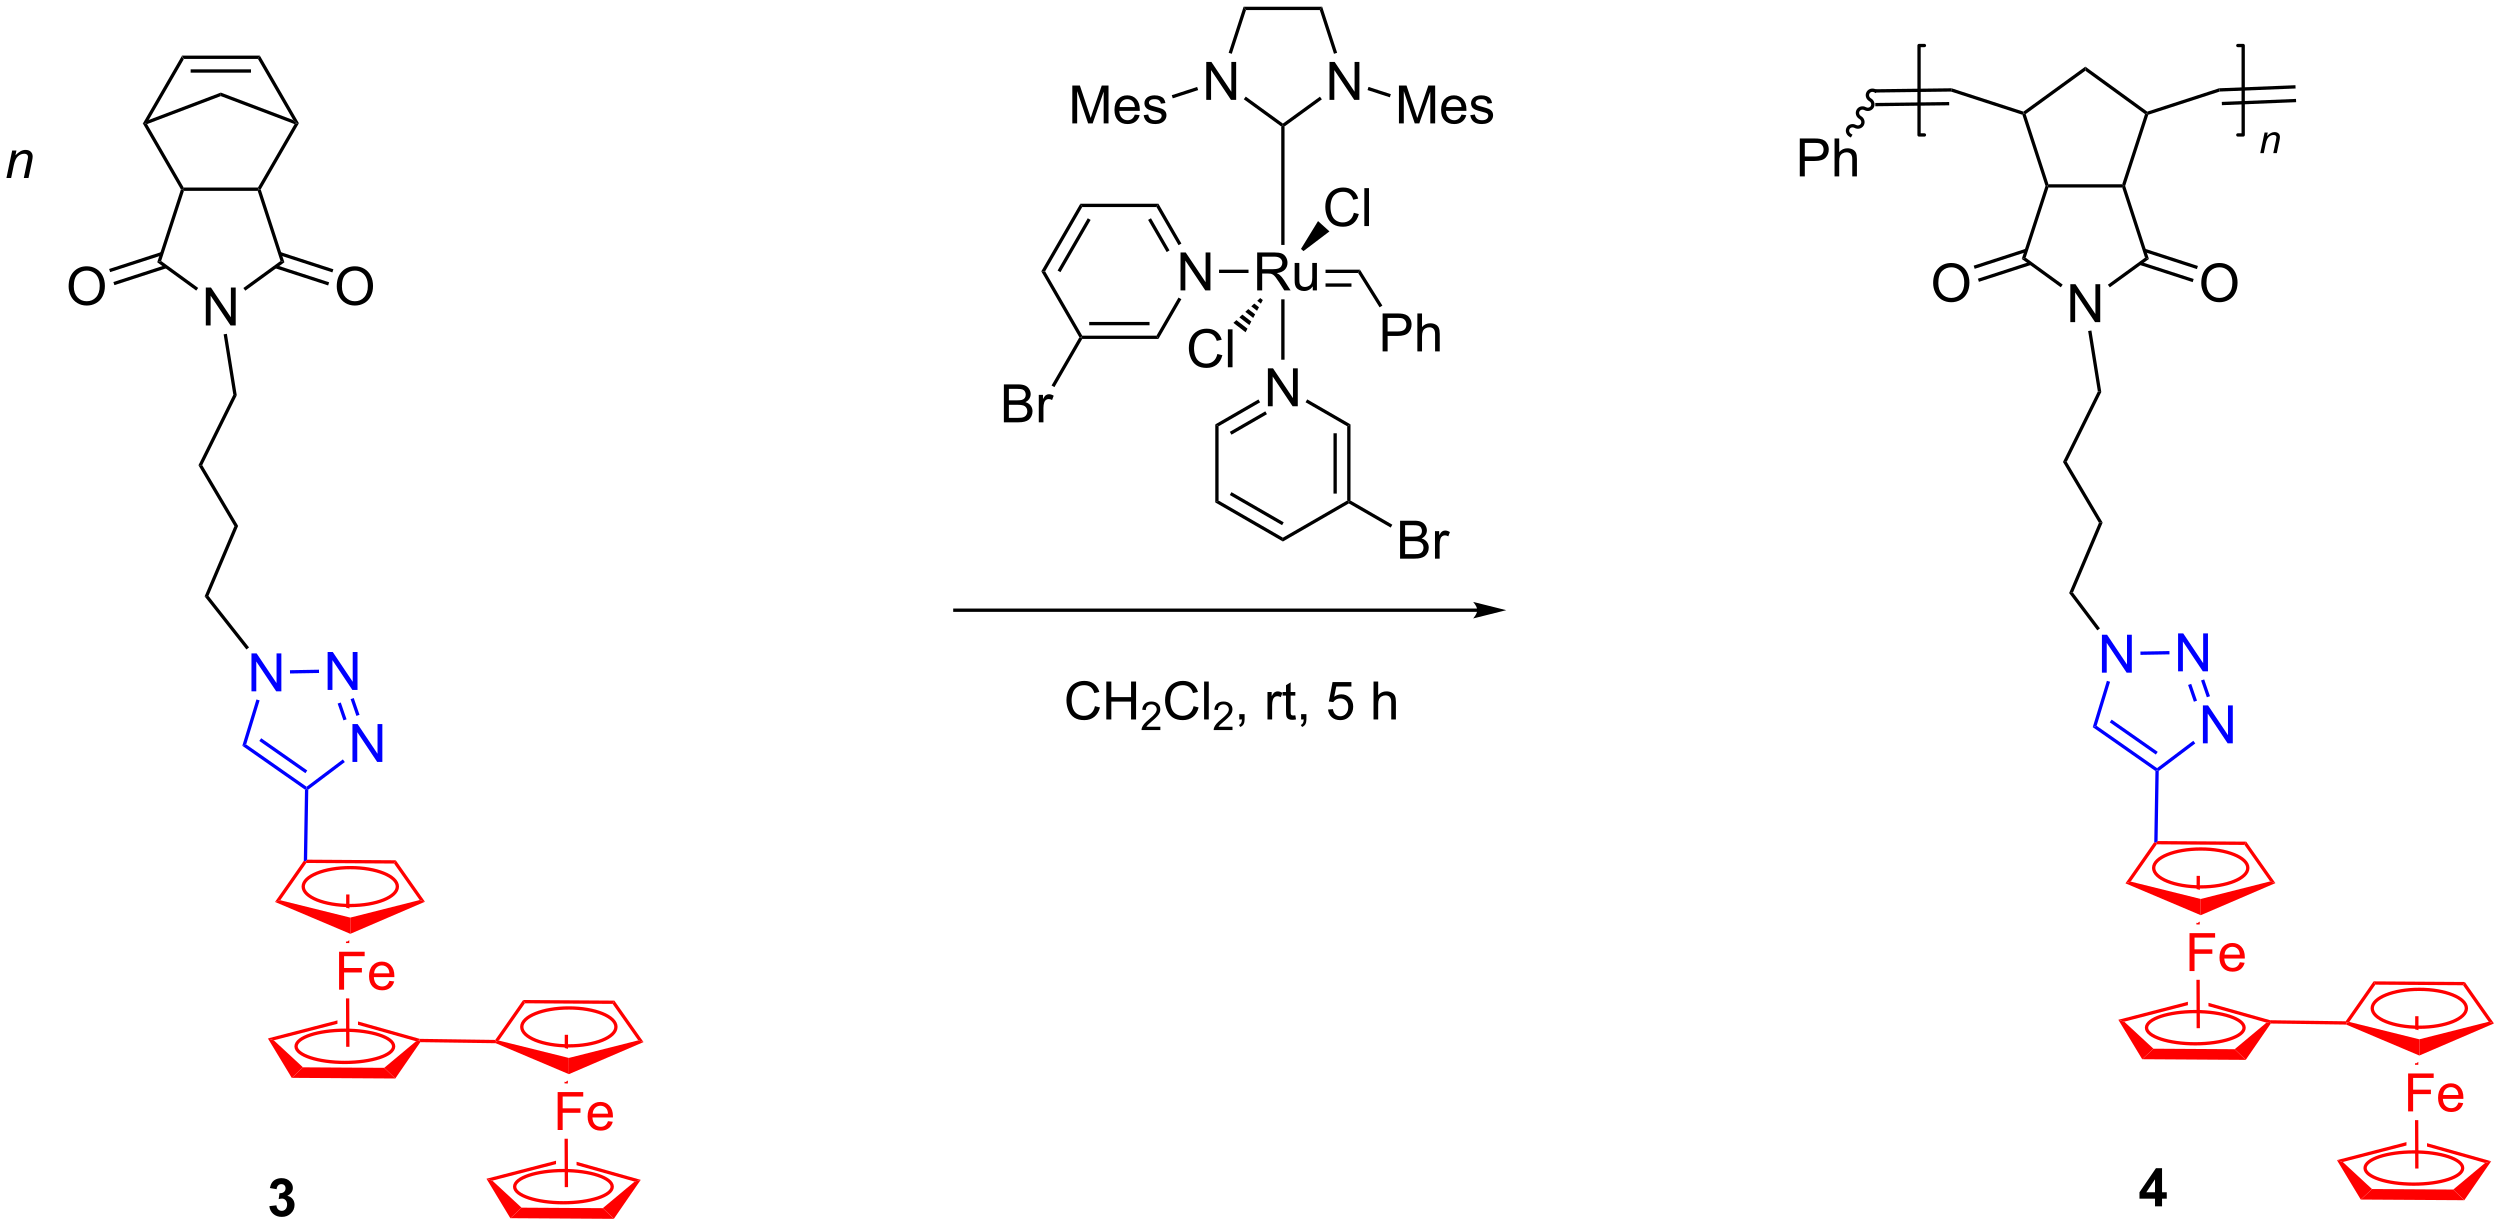 <?xml version="1.0" encoding="UTF-8"?>
<!DOCTYPE svg PUBLIC '-//W3C//DTD SVG 1.0//EN'
          'http://www.w3.org/TR/2001/REC-SVG-20010904/DTD/svg10.dtd'>
<svg stroke-dasharray="none" shape-rendering="auto" xmlns="http://www.w3.org/2000/svg" font-family="'Dialog'" text-rendering="auto" width="1024" fill-opacity="1" color-interpolation="auto" color-rendering="auto" preserveAspectRatio="xMidYMid meet" font-size="12px" viewBox="0 0 1024 502" fill="black" xmlns:xlink="http://www.w3.org/1999/xlink" stroke="black" image-rendering="auto" stroke-miterlimit="10" stroke-linecap="square" stroke-linejoin="miter" font-style="normal" stroke-width="1" height="502" stroke-dashoffset="0" font-weight="normal" stroke-opacity="1"
><!--Generated by the Batik Graphics2D SVG Generator--><defs id="genericDefs"
  /><g
  ><defs id="defs1"
    ><clipPath clipPathUnits="userSpaceOnUse" id="clipPath1"
      ><path d="M0.578 0.646 L388.878 0.646 L388.878 190.876 L0.578 190.876 L0.578 0.646 Z"
      /></clipPath
      ><clipPath clipPathUnits="userSpaceOnUse" id="clipPath2"
      ><path d="M0.462 290.299 L0.462 475.24 L377.965 475.24 L377.965 290.299 Z"
      /></clipPath
    ></defs
    ><g transform="scale(2.637,2.637) translate(-0.578,-0.646) matrix(1.029,0,0,1.029,0.103,-297.956)"
    ><path d="M27.905 298.65 L28.194 299.15 L22.867 308.377 L22.299 308.859 L22.011 308.859 Z" stroke="none" clip-path="url(#clipPath2)"
    /></g
    ><g transform="matrix(2.713,0,0,2.713,-1.252,-787.453)"
    ><path d="M22.011 308.859 L22.299 308.859 L22.663 308.989 L28.194 318.569 L28.049 318.819 L27.777 318.847 Z" stroke="none" clip-path="url(#clipPath2)"
    /></g
    ><g transform="matrix(2.713,0,0,2.713,-1.252,-787.453)"
    ><path d="M28.231 319.069 L28.049 318.819 L28.194 318.569 L39.405 318.569 L39.549 318.819 L39.368 319.069 Z" stroke="none" clip-path="url(#clipPath2)"
    /></g
    ><g transform="matrix(2.713,0,0,2.713,-1.252,-787.453)"
    ><path d="M39.822 318.847 L39.549 318.819 L39.405 318.569 L44.936 308.989 L45.299 308.859 L45.588 308.859 Z" stroke="none" clip-path="url(#clipPath2)"
    /></g
    ><g transform="matrix(2.713,0,0,2.713,-1.252,-787.453)"
    ><path d="M45.588 308.859 L45.299 308.859 L44.732 308.377 L39.405 299.15 L39.694 298.65 Z" stroke="none" clip-path="url(#clipPath2)"
    /></g
    ><g transform="matrix(2.713,0,0,2.713,-1.252,-787.453)"
    ><path d="M39.694 298.65 L39.405 299.15 L28.194 299.15 L27.905 298.65 ZM38.354 300.72 L29.244 300.72 L29.244 301.22 L38.354 301.22 Z" stroke="none" clip-path="url(#clipPath2)"
    /></g
    ><g transform="matrix(2.713,0,0,2.713,-1.252,-787.453)"
    ><path d="M31.534 339.39 L31.534 333.664 L32.312 333.664 L35.32 338.159 L35.32 333.664 L36.047 333.664 L36.047 339.39 L35.268 339.39 L32.26 334.89 L32.26 339.39 L31.534 339.39 Z" stroke="none" clip-path="url(#clipPath2)"
    /></g
    ><g transform="matrix(2.713,0,0,2.713,-1.252,-787.453)"
    ><path d="M27.777 318.847 L28.049 318.819 L28.231 319.069 L24.79 329.66 L24.202 329.851 Z" stroke="none" clip-path="url(#clipPath2)"
    /></g
    ><g transform="matrix(2.713,0,0,2.713,-1.252,-787.453)"
    ><path d="M24.202 329.851 L24.79 329.66 L30.381 333.722 L30.087 334.127 Z" stroke="none" clip-path="url(#clipPath2)"
    /></g
    ><g transform="matrix(2.713,0,0,2.713,-1.252,-787.453)"
    ><path d="M37.496 334.138 L37.203 333.734 L42.809 329.66 L43.397 329.851 Z" stroke="none" clip-path="url(#clipPath2)"
    /></g
    ><g transform="matrix(2.713,0,0,2.713,-1.252,-787.453)"
    ><path d="M43.397 329.851 L42.809 329.66 L39.368 319.069 L39.549 318.819 L39.822 318.847 Z" stroke="none" clip-path="url(#clipPath2)"
    /></g
    ><g transform="matrix(2.713,0,0,2.713,-1.252,-787.453)"
    ><path d="M10.822 333.495 Q10.822 332.068 11.587 331.264 Q12.353 330.456 13.564 330.456 Q14.355 330.456 14.991 330.837 Q15.629 331.214 15.962 331.891 Q16.298 332.568 16.298 333.428 Q16.298 334.3 15.947 334.988 Q15.595 335.675 14.949 336.029 Q14.306 336.383 13.559 336.383 Q12.751 336.383 12.113 335.993 Q11.478 335.599 11.15 334.925 Q10.822 334.248 10.822 333.495 ZM11.603 333.506 Q11.603 334.542 12.158 335.139 Q12.715 335.732 13.556 335.732 Q14.41 335.732 14.962 335.131 Q15.517 334.529 15.517 333.425 Q15.517 332.724 15.28 332.204 Q15.043 331.683 14.587 331.396 Q14.134 331.107 13.566 331.107 Q12.762 331.107 12.181 331.662 Q11.603 332.214 11.603 333.506 Z" stroke="none" clip-path="url(#clipPath2)"
    /></g
    ><g transform="matrix(2.713,0,0,2.713,-1.252,-787.453)"
    ><path d="M24.814 328.301 L16.939 330.86 L17.093 331.336 L24.968 328.777 ZM25.453 330.27 L17.578 332.829 L17.733 333.304 L25.608 330.745 Z" stroke="none" clip-path="url(#clipPath2)"
    /></g
    ><g transform="matrix(2.713,0,0,2.713,-1.252,-787.453)"
    ><path d="M51.303 333.495 Q51.303 332.068 52.069 331.264 Q52.835 330.456 54.045 330.456 Q54.837 330.456 55.473 330.837 Q56.111 331.214 56.444 331.891 Q56.78 332.568 56.78 333.428 Q56.78 334.3 56.428 334.988 Q56.077 335.675 55.431 336.029 Q54.788 336.383 54.04 336.383 Q53.233 336.383 52.595 335.993 Q51.96 335.599 51.631 334.925 Q51.303 334.248 51.303 333.495 ZM52.085 333.506 Q52.085 334.542 52.639 335.139 Q53.197 335.732 54.038 335.732 Q54.892 335.732 55.444 335.131 Q55.999 334.529 55.999 333.425 Q55.999 332.724 55.762 332.204 Q55.525 331.683 55.069 331.396 Q54.616 331.107 54.048 331.107 Q53.243 331.107 52.663 331.662 Q52.085 332.214 52.085 333.506 Z" stroke="none" clip-path="url(#clipPath2)"
    /></g
    ><g transform="matrix(2.713,0,0,2.713,-1.252,-787.453)"
    ><path d="M41.991 330.745 L50.002 333.349 L50.157 332.873 L42.145 330.27 ZM42.63 328.777 L50.642 331.38 L50.796 330.904 L42.785 328.301 Z" stroke="none" clip-path="url(#clipPath2)"
    /></g
    ><g transform="matrix(2.713,0,0,2.713,-1.252,-787.453)"
    ><path d="M44.732 308.377 L45.299 308.859 L44.936 308.989 L33.799 304.764 L33.799 304.229 Z" stroke="none" clip-path="url(#clipPath2)"
    /></g
    ><g transform="matrix(2.713,0,0,2.713,-1.252,-787.453)"
    ><path d="M33.799 304.229 L33.799 304.764 L22.663 308.989 L22.299 308.859 L22.867 308.377 Z" stroke="none" clip-path="url(#clipPath2)"
    /></g
    ><g transform="matrix(2.713,0,0,2.713,-1.252,-787.453)"
    ><path d="M41.128 472.354 L42.19 472.227 Q42.24 472.633 42.461 472.849 Q42.685 473.062 43.003 473.062 Q43.341 473.062 43.573 472.805 Q43.807 472.547 43.807 472.109 Q43.807 471.695 43.583 471.453 Q43.362 471.211 43.042 471.211 Q42.831 471.211 42.536 471.292 L42.659 470.398 Q43.104 470.409 43.339 470.206 Q43.573 470 43.573 469.659 Q43.573 469.37 43.401 469.198 Q43.229 469.026 42.943 469.026 Q42.661 469.026 42.461 469.221 Q42.263 469.417 42.221 469.792 L41.208 469.62 Q41.315 469.102 41.526 468.792 Q41.74 468.479 42.12 468.302 Q42.503 468.125 42.974 468.125 Q43.784 468.125 44.271 468.641 Q44.675 469.062 44.675 469.594 Q44.675 470.346 43.849 470.797 Q44.341 470.901 44.635 471.268 Q44.932 471.635 44.932 472.156 Q44.932 472.909 44.38 473.443 Q43.831 473.974 43.01 473.974 Q42.232 473.974 41.719 473.526 Q41.208 473.078 41.128 472.354 Z" stroke="none" clip-path="url(#clipPath2)"
    /></g
    ><g transform="matrix(2.713,0,0,2.713,-1.252,-787.453)"
    ><path d="M1.434 317.125 L2.301 312.977 L2.942 312.977 L2.791 313.698 Q3.207 313.273 3.569 313.078 Q3.934 312.883 4.314 312.883 Q4.816 312.883 5.103 313.156 Q5.392 313.43 5.392 313.885 Q5.392 314.117 5.29 314.612 L4.762 317.125 L4.056 317.125 L4.606 314.495 Q4.689 314.112 4.689 313.93 Q4.689 313.721 4.546 313.594 Q4.402 313.464 4.134 313.464 Q3.59 313.464 3.166 313.854 Q2.744 314.245 2.543 315.195 L2.142 317.125 L1.434 317.125 Z" stroke="none" clip-path="url(#clipPath2)"
    /></g
    ><g transform="matrix(2.713,0,0,2.713,-1.252,-787.453)"
    ><path d="M31.931 380.216 L31.355 380.293 L35.853 369.686 L36.412 369.649 Z" stroke="none" clip-path="url(#clipPath2)"
    /></g
    ><g transform="matrix(2.713,0,0,2.713,-1.252,-787.453)"
    ><path d="M36.412 369.649 L35.853 369.686 L30.424 360.496 L30.992 360.475 Z" stroke="none" clip-path="url(#clipPath2)"
    /></g
    ><g transform="matrix(2.713,0,0,2.713,-1.252,-787.453)"
    ><path d="M30.992 360.475 L30.424 360.496 L35.688 349.859 L36.207 349.937 Z" stroke="none" clip-path="url(#clipPath2)"
    /></g
    ><g transform="matrix(2.713,0,0,2.713,-1.252,-787.453)"
    ><path d="M34.223 340.73 L34.716 340.651 L36.207 349.937 L35.688 349.859 Z" stroke="none" clip-path="url(#clipPath2)"
    /></g
    ><g transform="matrix(2.713,0,0,2.713,-1.252,-787.453)"
    ><path d="M223.496 382.125 L144.621 382.125 L144.371 382.125 L144.371 382.625 L144.621 382.625 L223.496 382.625 L223.746 382.625 L223.746 382.125 L223.496 382.125 ZM227.871 382.375 L222.871 381.125 C222.871 381.125 223.496 381.828 223.496 382.375 C223.496 382.922 222.871 383.625 222.871 383.625 Z" stroke="none" clip-path="url(#clipPath2)"
    /></g
    ><g transform="matrix(2.713,0,0,2.713,-1.252,-787.453)"
    ><path d="M165.774 396.867 L166.532 397.057 Q166.295 397.992 165.675 398.484 Q165.056 398.974 164.162 398.974 Q163.235 398.974 162.655 398.596 Q162.076 398.219 161.772 397.505 Q161.47 396.789 161.47 395.969 Q161.47 395.073 161.811 394.409 Q162.155 393.742 162.785 393.396 Q163.415 393.05 164.173 393.05 Q165.032 393.05 165.618 393.487 Q166.204 393.925 166.436 394.719 L165.688 394.893 Q165.49 394.268 165.11 393.984 Q164.733 393.698 164.157 393.698 Q163.498 393.698 163.053 394.016 Q162.61 394.331 162.431 394.865 Q162.251 395.398 162.251 395.964 Q162.251 396.695 162.464 397.24 Q162.678 397.784 163.126 398.055 Q163.576 398.323 164.1 398.323 Q164.735 398.323 165.175 397.956 Q165.618 397.589 165.774 396.867 ZM167.489 398.875 L167.489 393.148 L168.247 393.148 L168.247 395.5 L171.224 395.5 L171.224 393.148 L171.981 393.148 L171.981 398.875 L171.224 398.875 L171.224 396.175 L168.247 396.175 L168.247 398.875 L167.489 398.875 Z" stroke="none" clip-path="url(#clipPath2)"
    /></g
    ><g transform="matrix(2.713,0,0,2.713,-1.252,-787.453)"
    ><path d="M175.647 399.967 L175.647 400.475 L172.808 400.475 Q172.802 400.284 172.87 400.108 Q172.977 399.819 173.216 399.538 Q173.456 399.256 173.907 398.887 Q174.606 398.313 174.852 397.977 Q175.099 397.641 175.099 397.342 Q175.099 397.03 174.874 396.815 Q174.651 396.598 174.29 396.598 Q173.909 396.598 173.681 396.827 Q173.452 397.055 173.45 397.459 L172.907 397.405 Q172.964 396.797 173.327 396.481 Q173.69 396.163 174.302 396.163 Q174.921 396.163 175.28 396.506 Q175.642 396.848 175.642 397.354 Q175.642 397.612 175.536 397.862 Q175.431 398.11 175.185 398.385 Q174.94 398.661 174.372 399.141 Q173.897 399.539 173.763 399.682 Q173.628 399.825 173.54 399.967 L175.647 399.967 Z" stroke="none" clip-path="url(#clipPath2)"
    /></g
    ><g transform="matrix(2.713,0,0,2.713,-1.252,-787.453)"
    ><path d="M180.666 396.867 L181.424 397.057 Q181.187 397.992 180.567 398.484 Q179.947 398.974 179.054 398.974 Q178.127 398.974 177.546 398.596 Q176.968 398.219 176.663 397.505 Q176.361 396.789 176.361 395.969 Q176.361 395.073 176.702 394.409 Q177.046 393.742 177.676 393.396 Q178.306 393.05 179.064 393.05 Q179.924 393.05 180.51 393.487 Q181.096 393.925 181.327 394.719 L180.58 394.893 Q180.382 394.268 180.002 393.984 Q179.624 393.698 179.049 393.698 Q178.39 393.698 177.945 394.016 Q177.502 394.331 177.322 394.865 Q177.143 395.398 177.143 395.964 Q177.143 396.695 177.356 397.24 Q177.57 397.784 178.018 398.055 Q178.468 398.323 178.991 398.323 Q179.627 398.323 180.067 397.956 Q180.51 397.589 180.666 396.867 ZM182.253 398.875 L182.253 393.148 L182.956 393.148 L182.956 398.875 L182.253 398.875 Z" stroke="none" clip-path="url(#clipPath2)"
    /></g
    ><g transform="matrix(2.713,0,0,2.713,-1.252,-787.453)"
    ><path d="M186.539 399.967 L186.539 400.475 L183.699 400.475 Q183.693 400.284 183.762 400.108 Q183.869 399.819 184.107 399.538 Q184.348 399.256 184.799 398.887 Q185.498 398.313 185.744 397.977 Q185.99 397.641 185.99 397.342 Q185.99 397.03 185.766 396.815 Q185.543 396.598 185.182 396.598 Q184.801 396.598 184.572 396.827 Q184.344 397.055 184.342 397.459 L183.799 397.405 Q183.855 396.797 184.219 396.481 Q184.582 396.163 185.193 396.163 Q185.812 396.163 186.172 396.506 Q186.533 396.848 186.533 397.354 Q186.533 397.612 186.428 397.862 Q186.322 398.11 186.076 398.385 Q185.832 398.661 185.264 399.141 Q184.789 399.539 184.654 399.682 Q184.519 399.825 184.432 399.967 L186.539 399.967 Z" stroke="none" clip-path="url(#clipPath2)"
    /></g
    ><g transform="matrix(2.713,0,0,2.713,-1.252,-787.453)"
    ><path d="M187.565 398.875 L187.565 398.073 L188.367 398.073 L188.367 398.875 Q188.367 399.318 188.211 399.589 Q188.055 399.859 187.714 400.008 L187.518 399.708 Q187.742 399.609 187.847 399.419 Q187.953 399.232 187.964 398.875 L187.565 398.875 ZM191.821 398.875 L191.821 394.727 L192.453 394.727 L192.453 395.354 Q192.696 394.914 192.899 394.773 Q193.104 394.633 193.352 394.633 Q193.706 394.633 194.073 394.859 L193.831 395.51 Q193.573 395.359 193.315 395.359 Q193.086 395.359 192.901 395.497 Q192.719 395.635 192.641 395.883 Q192.524 396.258 192.524 396.703 L192.524 398.875 L191.821 398.875 ZM196.026 398.245 L196.128 398.867 Q195.831 398.93 195.597 398.93 Q195.214 398.93 195.003 398.81 Q194.792 398.688 194.706 398.49 Q194.62 398.292 194.62 397.659 L194.62 395.273 L194.104 395.273 L194.104 394.727 L194.62 394.727 L194.62 393.698 L195.321 393.276 L195.321 394.727 L196.026 394.727 L196.026 395.273 L195.321 395.273 L195.321 397.698 Q195.321 398 195.357 398.086 Q195.393 398.172 195.477 398.224 Q195.563 398.273 195.719 398.273 Q195.836 398.273 196.026 398.245 ZM196.897 398.875 L196.897 398.073 L197.699 398.073 L197.699 398.875 Q197.699 399.318 197.543 399.589 Q197.387 399.859 197.046 400.008 L196.851 399.708 Q197.074 399.609 197.179 399.419 Q197.285 399.232 197.296 398.875 L196.897 398.875 ZM200.965 397.375 L201.702 397.312 Q201.785 397.852 202.082 398.122 Q202.382 398.393 202.804 398.393 Q203.311 398.393 203.663 398.01 Q204.015 397.628 204.015 396.995 Q204.015 396.393 203.676 396.047 Q203.34 395.698 202.793 395.698 Q202.452 395.698 202.179 395.854 Q201.905 396.008 201.749 396.253 L201.09 396.167 L201.645 393.227 L204.491 393.227 L204.491 393.898 L202.207 393.898 L201.897 395.438 Q202.413 395.078 202.981 395.078 Q203.731 395.078 204.246 395.599 Q204.762 396.117 204.762 396.932 Q204.762 397.711 204.309 398.276 Q203.757 398.974 202.804 398.974 Q202.022 398.974 201.528 398.536 Q201.035 398.096 200.965 397.375 ZM207.832 398.875 L207.832 393.148 L208.535 393.148 L208.535 395.203 Q209.028 394.633 209.778 394.633 Q210.238 394.633 210.577 394.815 Q210.918 394.995 211.064 395.315 Q211.21 395.635 211.21 396.245 L211.21 398.875 L210.507 398.875 L210.507 396.245 Q210.507 395.719 210.278 395.479 Q210.051 395.237 209.632 395.237 Q209.319 395.237 209.043 395.401 Q208.77 395.562 208.653 395.841 Q208.535 396.117 208.535 396.604 L208.535 398.875 L207.832 398.875 Z" stroke="none" clip-path="url(#clipPath2)"
    /></g
    ><g transform="matrix(2.713,0,0,2.713,-1.252,-787.453)"
    ><path d="M309.731 318.569 L309.549 318.319 L309.731 318.069 L320.868 318.069 L321.049 318.319 L320.868 318.569 Z" stroke="none" clip-path="url(#clipPath2)"
    /></g
    ><g transform="matrix(2.713,0,0,2.713,-1.252,-787.453)"
    ><path d="M313.034 338.89 L313.034 333.164 L313.812 333.164 L316.82 337.659 L316.82 333.164 L317.547 333.164 L317.547 338.89 L316.768 338.89 L313.76 334.39 L313.76 338.89 L313.034 338.89 Z" stroke="none" clip-path="url(#clipPath2)"
    /></g
    ><g transform="matrix(2.713,0,0,2.713,-1.252,-787.453)"
    ><path d="M309.287 318.319 L309.549 318.319 L309.731 318.569 L306.29 329.16 L305.702 329.351 Z" stroke="none" clip-path="url(#clipPath2)"
    /></g
    ><g transform="matrix(2.713,0,0,2.713,-1.252,-787.453)"
    ><path d="M305.702 329.351 L306.29 329.16 L311.881 333.222 L311.587 333.627 Z" stroke="none" clip-path="url(#clipPath2)"
    /></g
    ><g transform="matrix(2.713,0,0,2.713,-1.252,-787.453)"
    ><path d="M318.996 333.638 L318.702 333.234 L324.309 329.16 L324.897 329.351 Z" stroke="none" clip-path="url(#clipPath2)"
    /></g
    ><g transform="matrix(2.713,0,0,2.713,-1.252,-787.453)"
    ><path d="M324.897 329.351 L324.309 329.16 L320.868 318.569 L321.049 318.319 L321.312 318.319 Z" stroke="none" clip-path="url(#clipPath2)"
    /></g
    ><g fill="red" transform="matrix(2.713,0,0,2.713,-1.252,-787.453)" stroke="red"
    ><path d="M320.282 444.214 L321.17 444.501 L325.578 448.581 L323.884 450.17 Z" stroke="none" clip-path="url(#clipPath2)"
    /></g
    ><g fill="red" transform="matrix(2.713,0,0,2.713,-1.252,-787.453)" stroke="red"
    ><path d="M323.884 450.17 L325.578 448.581 L337.844 448.658 L339.514 450.268 Z" stroke="none" clip-path="url(#clipPath2)"
    /></g
    ><g fill="red" transform="matrix(2.713,0,0,2.713,-1.252,-787.453)" stroke="red"
    ><path d="M339.514 450.268 L337.844 448.658 L342.649 444.643 L343.17 444.53 L343.297 444.782 Z" stroke="none" clip-path="url(#clipPath2)"
    /></g
    ><g fill="red" transform="matrix(2.713,0,0,2.713,-1.252,-787.453)" stroke="red"
    ><path d="M333.883 441.652 L333.886 442.172 L333.886 442.172 L342.649 444.643 L343.17 444.53 L343.207 444.28 L333.883 441.652 Z" stroke="none" clip-path="url(#clipPath2)"
    /></g
    ><g fill="red" transform="matrix(2.713,0,0,2.713,-1.252,-787.453)" stroke="red"
    ><path d="M330.783 441.493 L320.282 444.214 L321.17 444.501 L330.785 442.009 L330.785 442.009 L330.783 441.493 Z" stroke="none" clip-path="url(#clipPath2)"
    /></g
    ><g fill="red" stroke-width="0.5" transform="matrix(2.713,0,0,2.713,-1.252,-787.453)" stroke="red"
    ><path fill="none" d="M331.892 447.842 C335.936 447.842 339.266 446.744 339.266 445.419 C339.266 444.077 335.936 442.978 331.892 442.978 C327.848 442.978 324.536 444.077 324.536 445.419 C324.536 446.744 327.848 447.842 331.892 447.842" clip-path="url(#clipPath2)"
    /></g
    ><g fill="red" transform="matrix(2.713,0,0,2.713,-1.252,-787.453)" stroke="red"
    ><path d="M331.028 436.859 L331.028 431.133 L334.892 431.133 L334.892 431.807 L331.786 431.807 L331.786 433.581 L334.473 433.581 L334.473 434.258 L331.786 434.258 L331.786 436.859 L331.028 436.859 ZM338.626 435.523 L339.352 435.612 Q339.18 436.25 338.714 436.601 Q338.251 436.953 337.529 436.953 Q336.618 436.953 336.084 436.393 Q335.553 435.831 335.553 434.82 Q335.553 433.773 336.092 433.195 Q336.631 432.617 337.49 432.617 Q338.321 432.617 338.847 433.185 Q339.376 433.75 339.376 434.776 Q339.376 434.839 339.373 434.964 L336.279 434.964 Q336.318 435.648 336.665 436.013 Q337.014 436.375 337.532 436.375 Q337.92 436.375 338.193 436.172 Q338.467 435.969 338.626 435.523 ZM336.318 434.385 L338.633 434.385 Q338.587 433.862 338.368 433.601 Q338.032 433.195 337.498 433.195 Q337.014 433.195 336.683 433.521 Q336.352 433.844 336.318 434.385 Z" stroke="none" clip-path="url(#clipPath2)"
    /></g
    ><g fill="red" transform="matrix(2.713,0,0,2.713,-1.252,-787.453)" stroke="red"
    ><path d="M332.069 438.179 L332.569 438.177 L332.599 445.483 L332.099 445.485 Z" stroke="none" clip-path="url(#clipPath2)"
    /></g
    ><g fill="red" transform="matrix(2.713,0,0,2.713,-1.252,-787.453)" stroke="red"
    ><path d="M332.099 422.483 L332.091 424.481 L332.091 424.481 L332.591 424.605 L332.591 424.605 L332.599 422.485 L332.099 422.483 ZM332.571 429.387 L332.217 429.622 L332.07 429.56 L332.069 429.824 L332.569 429.826 L332.571 429.387 Z" stroke="none" clip-path="url(#clipPath2)"
    /></g
    ><g fill="red" transform="matrix(2.713,0,0,2.713,-1.252,-787.453)" stroke="red"
    ><path d="M325.703 417.396 L325.952 417.476 L326.082 417.727 L322.15 423.352 L321.356 423.616 Z" stroke="none" clip-path="url(#clipPath2)"
    /></g
    ><g fill="red" transform="matrix(2.713,0,0,2.713,-1.252,-787.453)" stroke="red"
    ><path d="M321.356 423.616 L322.15 423.352 L332.718 425.976 L332.724 428.425 Z" stroke="none" clip-path="url(#clipPath2)"
    /></g
    ><g fill="red" transform="matrix(2.713,0,0,2.713,-1.252,-787.453)" stroke="red"
    ><path d="M332.724 428.425 L332.718 425.976 L343.199 423.323 L343.993 423.583 Z" stroke="none" clip-path="url(#clipPath2)"
    /></g
    ><g fill="red" transform="matrix(2.713,0,0,2.713,-1.252,-787.453)" stroke="red"
    ><path d="M343.993 423.583 L343.199 423.323 L339.328 417.818 L339.589 417.32 Z" stroke="none" clip-path="url(#clipPath2)"
    /></g
    ><g fill="red" transform="matrix(2.713,0,0,2.713,-1.252,-787.453)" stroke="red"
    ><path d="M326.082 417.727 L325.952 417.476 L326.206 417.228 L339.589 417.32 L339.328 417.818 Z" stroke="none" clip-path="url(#clipPath2)"
    /></g
    ><g fill="red" stroke-width="0.5" transform="matrix(2.713,0,0,2.713,-1.252,-787.453)" stroke="red"
    ><path fill="none" d="M332.721 424.153 C336.659 424.153 339.828 422.861 339.828 421.291 C339.828 419.722 336.659 418.43 332.721 418.43 C328.783 418.43 325.614 419.722 325.614 421.291 C325.614 422.861 328.783 424.153 332.721 424.153" clip-path="url(#clipPath2)"
    /></g
    ><g transform="matrix(2.713,0,0,2.713,-1.252,-787.453)"
    ><path d="M292.322 332.995 Q292.322 331.568 293.087 330.764 Q293.853 329.956 295.064 329.956 Q295.856 329.956 296.491 330.337 Q297.129 330.714 297.462 331.391 Q297.798 332.068 297.798 332.928 Q297.798 333.8 297.447 334.488 Q297.095 335.175 296.449 335.529 Q295.806 335.883 295.059 335.883 Q294.251 335.883 293.613 335.493 Q292.978 335.099 292.65 334.425 Q292.322 333.748 292.322 332.995 ZM293.103 333.006 Q293.103 334.042 293.658 334.639 Q294.215 335.232 295.056 335.232 Q295.91 335.232 296.462 334.631 Q297.017 334.029 297.017 332.925 Q297.017 332.224 296.78 331.704 Q296.543 331.183 296.087 330.896 Q295.634 330.607 295.066 330.607 Q294.262 330.607 293.681 331.162 Q293.103 331.714 293.103 333.006 Z" stroke="none" clip-path="url(#clipPath2)"
    /></g
    ><g transform="matrix(2.713,0,0,2.713,-1.252,-787.453)"
    ><path d="M306.314 327.801 L298.439 330.36 L298.593 330.836 L306.468 328.277 ZM306.954 329.77 L299.079 332.329 L299.233 332.804 L307.108 330.245 Z" stroke="none" clip-path="url(#clipPath2)"
    /></g
    ><g transform="matrix(2.713,0,0,2.713,-1.252,-787.453)"
    ><path d="M332.803 332.995 Q332.803 331.568 333.569 330.764 Q334.335 329.956 335.546 329.956 Q336.337 329.956 336.973 330.337 Q337.611 330.714 337.944 331.391 Q338.28 332.068 338.28 332.928 Q338.28 333.8 337.928 334.488 Q337.577 335.175 336.931 335.529 Q336.288 335.883 335.54 335.883 Q334.733 335.883 334.095 335.493 Q333.46 335.099 333.132 334.425 Q332.803 333.748 332.803 332.995 ZM333.585 333.006 Q333.585 334.042 334.139 334.639 Q334.697 335.232 335.538 335.232 Q336.392 335.232 336.944 334.631 Q337.499 334.029 337.499 332.925 Q337.499 332.224 337.262 331.704 Q337.025 331.183 336.569 330.896 Q336.116 330.607 335.548 330.607 Q334.743 330.607 334.163 331.162 Q333.585 331.714 333.585 333.006 Z" stroke="none" clip-path="url(#clipPath2)"
    /></g
    ><g transform="matrix(2.713,0,0,2.713,-1.252,-787.453)"
    ><path d="M323.491 330.245 L331.502 332.849 L331.657 332.373 L323.645 329.77 ZM324.131 328.277 L332.142 330.88 L332.296 330.404 L324.285 327.801 Z" stroke="none" clip-path="url(#clipPath2)"
    /></g
    ><g transform="matrix(2.713,0,0,2.713,-1.252,-787.453)"
    ><path d="M325.818 472.375 L325.818 471.221 L323.474 471.221 L323.474 470.26 L325.958 466.625 L326.88 466.625 L326.88 470.258 L327.591 470.258 L327.591 471.221 L326.88 471.221 L326.88 472.375 L325.818 472.375 ZM325.818 470.258 L325.818 468.3 L324.503 470.258 L325.818 470.258 Z" stroke="none" clip-path="url(#clipPath2)"
    /></g
    ><g fill="blue" transform="matrix(2.713,0,0,2.713,-1.252,-787.453)" stroke="blue"
    ><path d="M317.802 391.812 L317.802 386.085 L318.581 386.085 L321.589 390.58 L321.589 386.085 L322.315 386.085 L322.315 391.812 L321.536 391.812 L318.529 387.312 L318.529 391.812 L317.802 391.812 Z" stroke="none" clip-path="url(#clipPath2)"
    /></g
    ><g fill="blue" transform="matrix(2.713,0,0,2.713,-1.252,-787.453)" stroke="blue"
    ><path d="M333.048 402.478 L333.048 396.752 L333.827 396.752 L336.835 401.247 L336.835 396.752 L337.562 396.752 L337.562 402.478 L336.783 402.478 L333.775 397.978 L333.775 402.478 L333.048 402.478 Z" stroke="none" clip-path="url(#clipPath2)"
    /></g
    ><g fill="blue" transform="matrix(2.713,0,0,2.713,-1.252,-787.453)" stroke="blue"
    ><path d="M329.3 391.606 L329.3 385.88 L330.079 385.88 L333.087 390.375 L333.087 385.88 L333.813 385.88 L333.813 391.606 L333.035 391.606 L330.027 387.106 L330.027 391.606 L329.3 391.606 Z" stroke="none" clip-path="url(#clipPath2)"
    /></g
    ><g fill="blue" transform="matrix(2.713,0,0,2.713,-1.252,-787.453)" stroke="blue"
    ><path d="M318.554 393.038 L319.032 393.185 L317.002 399.835 L316.418 400.036 Z" stroke="none" clip-path="url(#clipPath2)"
    /></g
    ><g fill="blue" transform="matrix(2.713,0,0,2.713,-1.252,-787.453)" stroke="blue"
    ><path d="M316.418 400.036 L317.002 399.835 L326.127 406.219 L326.132 406.528 L325.88 406.656 ZM318.985 399.306 L325.943 404.174 L326.23 403.765 L319.272 398.897 Z" stroke="none" clip-path="url(#clipPath2)"
    /></g
    ><g fill="blue" transform="matrix(2.713,0,0,2.713,-1.252,-787.453)" stroke="blue"
    ><path d="M326.38 406.654 L326.132 406.528 L326.127 406.219 L331.598 402.093 L331.899 402.492 Z" stroke="none" clip-path="url(#clipPath2)"
    /></g
    ><g fill="blue" transform="matrix(2.713,0,0,2.713,-1.252,-787.453)" stroke="blue"
    ><path d="M334.116 395.363 L333.644 395.526 L332.769 392.988 L333.242 392.825 ZM332.159 396.037 L331.285 393.5 L330.812 393.663 L331.687 396.2 Z" stroke="none" clip-path="url(#clipPath2)"
    /></g
    ><g fill="blue" transform="matrix(2.713,0,0,2.713,-1.252,-787.453)" stroke="blue"
    ><path d="M327.996 388.545 L328.005 389.045 L323.622 389.123 L323.613 388.623 Z" stroke="none" clip-path="url(#clipPath2)"
    /></g
    ><g transform="matrix(2.713,0,0,2.713,-1.252,-787.453)"
    ><path d="M317.505 385.123 L317.106 385.424 L312.857 379.79 L313.43 379.72 Z" stroke="none" clip-path="url(#clipPath2)"
    /></g
    ><g transform="matrix(2.713,0,0,2.713,-1.252,-787.453)"
    ><path d="M313.43 379.72 L312.857 379.79 L317.353 369.186 L317.912 369.149 Z" stroke="none" clip-path="url(#clipPath2)"
    /></g
    ><g transform="matrix(2.713,0,0,2.713,-1.252,-787.453)"
    ><path d="M317.912 369.149 L317.353 369.186 L311.924 359.996 L312.492 359.975 Z" stroke="none" clip-path="url(#clipPath2)"
    /></g
    ><g transform="matrix(2.713,0,0,2.713,-1.252,-787.453)"
    ><path d="M312.492 359.975 L311.924 359.996 L317.188 349.359 L317.707 349.437 Z" stroke="none" clip-path="url(#clipPath2)"
    /></g
    ><g transform="matrix(2.713,0,0,2.713,-1.252,-787.453)"
    ><path d="M315.723 340.23 L316.216 340.151 L317.707 349.437 L317.188 349.359 Z" stroke="none" clip-path="url(#clipPath2)"
    /></g
    ><g fill="red" transform="matrix(2.713,0,0,2.713,-1.252,-787.453)" stroke="red"
    ><path d="M353.282 465.402 L354.17 465.688 L358.578 469.768 L356.884 471.358 Z" stroke="none" clip-path="url(#clipPath2)"
    /></g
    ><g fill="red" transform="matrix(2.713,0,0,2.713,-1.252,-787.453)" stroke="red"
    ><path d="M356.884 471.358 L358.578 469.768 L370.844 469.845 L372.514 471.456 Z" stroke="none" clip-path="url(#clipPath2)"
    /></g
    ><g fill="red" transform="matrix(2.713,0,0,2.713,-1.252,-787.453)" stroke="red"
    ><path d="M372.514 471.456 L370.844 469.845 L375.649 465.83 L376.572 465.571 Z" stroke="none" clip-path="url(#clipPath2)"
    /></g
    ><g fill="red" transform="matrix(2.713,0,0,2.713,-1.252,-787.453)" stroke="red"
    ><path d="M366.883 462.84 L366.886 463.36 L366.886 463.36 L375.649 465.83 L376.572 465.571 L366.883 462.84 Z" stroke="none" clip-path="url(#clipPath2)"
    /></g
    ><g fill="red" transform="matrix(2.713,0,0,2.713,-1.252,-787.453)" stroke="red"
    ><path d="M363.783 462.681 L353.282 465.402 L354.17 465.688 L363.785 463.197 L363.785 463.197 L363.783 462.681 Z" stroke="none" clip-path="url(#clipPath2)"
    /></g
    ><g fill="red" stroke-width="0.5" transform="matrix(2.713,0,0,2.713,-1.252,-787.453)" stroke="red"
    ><path fill="none" d="M364.892 469.029 C368.936 469.029 372.266 467.931 372.266 466.606 C372.266 465.264 368.936 464.166 364.892 464.166 C360.848 464.166 357.536 465.264 357.536 466.606 C357.536 467.931 360.848 469.029 364.892 469.029" clip-path="url(#clipPath2)"
    /></g
    ><g fill="red" transform="matrix(2.713,0,0,2.713,-1.252,-787.453)" stroke="red"
    ><path d="M364.028 458.047 L364.028 452.32 L367.892 452.32 L367.892 452.995 L364.786 452.995 L364.786 454.768 L367.473 454.768 L367.473 455.445 L364.786 455.445 L364.786 458.047 L364.028 458.047 ZM371.626 456.711 L372.352 456.799 Q372.18 457.437 371.714 457.789 Q371.251 458.141 370.529 458.141 Q369.618 458.141 369.084 457.581 Q368.553 457.018 368.553 456.008 Q368.553 454.961 369.092 454.383 Q369.631 453.805 370.49 453.805 Q371.321 453.805 371.847 454.372 Q372.376 454.937 372.376 455.964 Q372.376 456.026 372.373 456.151 L369.279 456.151 Q369.318 456.836 369.665 457.2 Q370.014 457.562 370.532 457.562 Q370.92 457.562 371.193 457.359 Q371.467 457.156 371.626 456.711 ZM369.318 455.573 L371.633 455.573 Q371.587 455.049 371.368 454.789 Q371.032 454.383 370.498 454.383 Q370.014 454.383 369.683 454.708 Q369.352 455.031 369.318 455.573 Z" stroke="none" clip-path="url(#clipPath2)"
    /></g
    ><g fill="red" transform="matrix(2.713,0,0,2.713,-1.252,-787.453)" stroke="red"
    ><path d="M365.069 459.366 L365.569 459.365 L365.599 466.671 L365.099 466.673 Z" stroke="none" clip-path="url(#clipPath2)"
    /></g
    ><g fill="red" transform="matrix(2.713,0,0,2.713,-1.252,-787.453)" stroke="red"
    ><path d="M365.099 443.671 L365.091 445.668 L365.091 445.668 L365.591 445.792 L365.591 445.792 L365.599 443.673 L365.099 443.671 ZM365.571 450.575 L365.217 450.81 L365.07 450.747 L365.07 450.747 L365.069 451.011 L365.569 451.013 L365.571 450.575 Z" stroke="none" clip-path="url(#clipPath2)"
    /></g
    ><g fill="red" transform="matrix(2.713,0,0,2.713,-1.252,-787.453)" stroke="red"
    ><path d="M358.822 438.413 L359.082 438.915 L355.15 444.54 L354.737 444.694 L354.608 444.442 Z" stroke="none" clip-path="url(#clipPath2)"
    /></g
    ><g fill="red" transform="matrix(2.713,0,0,2.713,-1.252,-787.453)" stroke="red"
    ><path d="M354.687 444.943 L354.737 444.694 L355.15 444.54 L365.718 447.163 L365.724 449.613 Z" stroke="none" clip-path="url(#clipPath2)"
    /></g
    ><g fill="red" transform="matrix(2.713,0,0,2.713,-1.252,-787.453)" stroke="red"
    ><path d="M365.724 449.613 L365.718 447.163 L376.199 444.511 L376.993 444.771 Z" stroke="none" clip-path="url(#clipPath2)"
    /></g
    ><g fill="red" transform="matrix(2.713,0,0,2.713,-1.252,-787.453)" stroke="red"
    ><path d="M376.993 444.771 L376.199 444.511 L372.328 439.005 L372.589 438.507 Z" stroke="none" clip-path="url(#clipPath2)"
    /></g
    ><g fill="red" transform="matrix(2.713,0,0,2.713,-1.252,-787.453)" stroke="red"
    ><path d="M359.082 438.915 L358.822 438.413 L372.589 438.507 L372.328 439.005 Z" stroke="none" clip-path="url(#clipPath2)"
    /></g
    ><g fill="red" stroke-width="0.5" transform="matrix(2.713,0,0,2.713,-1.252,-787.453)" stroke="red"
    ><path fill="none" d="M365.721 445.34 C369.659 445.34 372.828 444.048 372.828 442.479 C372.828 440.91 369.659 439.618 365.721 439.618 C361.783 439.618 358.614 440.91 358.614 442.479 C358.614 444.048 361.783 445.34 365.721 445.34" clip-path="url(#clipPath2)"
    /></g
    ><g fill="red" transform="matrix(2.713,0,0,2.713,-1.252,-787.453)" stroke="red"
    ><path d="M343.297 444.782 L343.17 444.53 L343.207 444.28 L354.608 444.442 L354.737 444.694 L354.687 444.943 Z" stroke="none" clip-path="url(#clipPath2)"
    /></g
    ><g transform="matrix(2.713,0,0,2.713,-1.252,-787.453)"
    ><path d="M321.312 318.319 L321.049 318.319 L320.868 318.069 L324.309 307.477 L324.603 307.381 L324.801 307.58 Z" stroke="none" clip-path="url(#clipPath2)"
    /></g
    ><g transform="matrix(2.713,0,0,2.713,-1.252,-787.453)"
    ><path d="M324.647 307.104 L324.603 307.381 L324.309 307.477 L315.299 300.931 L315.299 300.313 Z" stroke="none" clip-path="url(#clipPath2)"
    /></g
    ><g transform="matrix(2.713,0,0,2.713,-1.252,-787.453)"
    ><path d="M315.299 300.313 L315.299 300.931 L306.29 307.477 L305.996 307.381 L305.952 307.104 Z" stroke="none" clip-path="url(#clipPath2)"
    /></g
    ><g transform="matrix(2.713,0,0,2.713,-1.252,-787.453)"
    ><path d="M305.797 307.58 L305.996 307.381 L306.29 307.477 L309.731 318.069 L309.549 318.319 L309.287 318.319 Z" stroke="none" clip-path="url(#clipPath2)"
    /></g
    ><g transform="matrix(2.713,0,0,2.713,-1.252,-787.453)"
    ><path d="M305.952 307.104 L305.996 307.381 L305.797 307.58 L295.021 304.078 L295.097 303.577 Z" stroke="none" clip-path="url(#clipPath2)"
    /></g
    ><g transform="matrix(2.713,0,0,2.713,-1.252,-787.453)"
    ><path d="M295.097 303.577 L295.021 304.078 L283.563 304.226 L283.556 303.726 ZM294.74 305.652 L283.583 305.796 L283.589 306.296 L294.747 306.152 Z" stroke="none" clip-path="url(#clipPath2)"
    /></g
    ><g transform="matrix(2.713,0,0,2.713,-1.252,-787.453)"
    ><path d="M272.188 316.883 L272.188 311.157 L274.35 311.157 Q274.92 311.157 275.219 311.212 Q275.641 311.282 275.925 311.48 Q276.212 311.675 276.386 312.032 Q276.561 312.386 276.561 312.813 Q276.561 313.542 276.094 314.05 Q275.631 314.555 274.415 314.555 L272.946 314.555 L272.946 316.883 L272.188 316.883 ZM272.946 313.878 L274.428 313.878 Q275.162 313.878 275.469 313.605 Q275.779 313.331 275.779 312.837 Q275.779 312.477 275.597 312.222 Q275.415 311.964 275.118 311.883 Q274.928 311.831 274.412 311.831 L272.946 311.831 L272.946 313.878 ZM277.436 316.883 L277.436 311.157 L278.139 311.157 L278.139 313.212 Q278.631 312.641 279.381 312.641 Q279.842 312.641 280.18 312.824 Q280.522 313.003 280.667 313.324 Q280.813 313.644 280.813 314.253 L280.813 316.883 L280.11 316.883 L280.11 314.253 Q280.11 313.727 279.881 313.488 Q279.654 313.245 279.235 313.245 Q278.923 313.245 278.647 313.409 Q278.373 313.571 278.256 313.849 Q278.139 314.126 278.139 314.613 L278.139 316.883 L277.436 316.883 Z" stroke="none" clip-path="url(#clipPath2)"
    /></g
    ><g transform="matrix(2.713,0,0,2.713,-1.252,-787.453)"
    ><path d="M283.682 303.758 C283.176 303.474 282.543 303.642 282.268 304.133 C281.993 304.623 282.181 305.25 282.687 305.534 C282.952 305.682 283.053 306.005 282.913 306.255 C282.773 306.504 282.445 306.586 282.18 306.438 C281.674 306.154 281.041 306.322 280.767 306.813 C280.492 307.303 280.679 307.93 281.185 308.214 C281.45 308.362 281.551 308.685 281.412 308.935 C281.272 309.184 280.943 309.266 280.679 309.118 C280.173 308.834 279.54 309.002 279.265 309.493 C278.99 309.983 279.177 310.61 279.683 310.894 L279.901 311.016 L280.146 310.58 L279.928 310.458 C279.663 310.309 279.561 309.986 279.701 309.737 C279.841 309.488 280.169 309.406 280.434 309.554 C280.94 309.837 281.573 309.67 281.848 309.179 C282.123 308.689 281.935 308.061 281.429 307.778 C281.164 307.629 281.063 307.307 281.203 307.057 C281.343 306.808 281.671 306.726 281.936 306.874 C282.442 307.157 283.075 306.99 283.349 306.499 C283.624 306.009 283.437 305.381 282.931 305.098 C282.666 304.949 282.565 304.627 282.704 304.377 C282.844 304.127 283.172 304.046 283.437 304.194 L283.655 304.316 L283.9 303.88 L283.682 303.758 Z" stroke="none" clip-path="url(#clipPath2)"
    /></g
    ><g transform="matrix(2.713,0,0,2.713,-1.252,-787.453)"
    ><path d="M324.801 307.58 L324.603 307.381 L324.647 307.104 L335.496 303.579 L335.585 304.076 Z" stroke="none" clip-path="url(#clipPath2)"
    /></g
    ><g transform="matrix(2.713,0,0,2.713,-1.252,-787.453)"
    ><path d="M335.585 304.076 L335.496 303.579 L347.021 303.114 L347.041 303.613 ZM335.919 306.134 L347.125 305.681 L347.104 305.182 L335.899 305.635 Z" stroke="none" clip-path="url(#clipPath2)"
    /></g
    ><g stroke-width="0.5" transform="matrix(2.713,0,0,2.713,-1.252,-787.453)" stroke-linejoin="round" stroke-linecap="round"
    ><path fill="none" d="M338.321 310.625 L339.131 310.625 L339.131 297.125 L338.321 297.125" clip-path="url(#clipPath2)"
    /></g
    ><g stroke-width="0.5" transform="matrix(2.713,0,0,2.713,-1.252,-787.453)" stroke-linejoin="round" stroke-linecap="round"
    ><path fill="none" d="M291.004 297.125 L290.194 297.125 L290.194 310.625 L291.004 310.625" clip-path="url(#clipPath2)"
    /></g
    ><g transform="matrix(2.713,0,0,2.713,-1.252,-787.453)"
    ><path d="M341.707 313.375 L342.357 310.264 L342.837 310.264 L342.724 310.805 Q343.037 310.486 343.308 310.34 Q343.582 310.193 343.867 310.193 Q344.244 310.193 344.459 310.398 Q344.675 310.603 344.675 310.945 Q344.675 311.119 344.599 311.49 L344.203 313.375 L343.673 313.375 L344.085 311.402 Q344.148 311.115 344.148 310.978 Q344.148 310.822 344.041 310.727 Q343.933 310.629 343.732 310.629 Q343.324 310.629 343.005 310.922 Q342.689 311.215 342.538 311.928 L342.238 313.375 L341.707 313.375 Z" stroke="none" clip-path="url(#clipPath2)"
    /></g
    ><g fill="blue" transform="matrix(2.713,0,0,2.713,-1.252,-787.453)" stroke="blue"
    ><path d="M325.88 406.656 L326.132 406.528 L326.38 406.654 L326.206 417.228 L325.952 417.476 L325.703 417.396 Z" stroke="none" clip-path="url(#clipPath2)"
    /></g
    ><g fill="red" transform="matrix(2.713,0,0,2.713,-1.252,-787.453)" stroke="red"
    ><path d="M40.907 447.027 L41.795 447.313 L46.203 451.393 L44.509 452.983 Z" stroke="none" clip-path="url(#clipPath2)"
    /></g
    ><g fill="red" transform="matrix(2.713,0,0,2.713,-1.252,-787.453)" stroke="red"
    ><path d="M44.509 452.983 L46.203 451.393 L58.469 451.47 L60.139 453.081 Z" stroke="none" clip-path="url(#clipPath2)"
    /></g
    ><g fill="red" transform="matrix(2.713,0,0,2.713,-1.252,-787.453)" stroke="red"
    ><path d="M60.139 453.081 L58.469 451.47 L63.274 447.455 L63.795 447.342 L63.922 447.594 Z" stroke="none" clip-path="url(#clipPath2)"
    /></g
    ><g fill="red" transform="matrix(2.713,0,0,2.713,-1.252,-787.453)" stroke="red"
    ><path d="M54.508 444.465 L54.511 444.985 L54.511 444.985 L63.274 447.455 L63.795 447.342 L63.831 447.093 L54.508 444.465 Z" stroke="none" clip-path="url(#clipPath2)"
    /></g
    ><g fill="red" transform="matrix(2.713,0,0,2.713,-1.252,-787.453)" stroke="red"
    ><path d="M51.408 444.306 L40.907 447.027 L41.795 447.313 L51.41 444.822 L51.41 444.822 L51.408 444.306 Z" stroke="none" clip-path="url(#clipPath2)"
    /></g
    ><g fill="red" stroke-width="0.5" transform="matrix(2.713,0,0,2.713,-1.252,-787.453)" stroke="red"
    ><path fill="none" d="M52.517 450.654 C56.561 450.654 59.891 449.556 59.891 448.231 C59.891 446.889 56.561 445.791 52.517 445.791 C48.473 445.791 45.161 446.889 45.161 448.231 C45.161 449.556 48.473 450.654 52.517 450.654" clip-path="url(#clipPath2)"
    /></g
    ><g fill="red" transform="matrix(2.713,0,0,2.713,-1.252,-787.453)" stroke="red"
    ><path d="M51.653 439.672 L51.653 433.945 L55.517 433.945 L55.517 434.62 L52.411 434.62 L52.411 436.393 L55.098 436.393 L55.098 437.07 L52.411 437.07 L52.411 439.672 L51.653 439.672 ZM59.251 438.336 L59.977 438.424 Q59.805 439.062 59.339 439.414 Q58.876 439.766 58.154 439.766 Q57.243 439.766 56.709 439.206 Q56.178 438.643 56.178 437.633 Q56.178 436.586 56.717 436.008 Q57.256 435.43 58.115 435.43 Q58.946 435.43 59.472 435.997 Q60.001 436.562 60.001 437.589 Q60.001 437.651 59.998 437.776 L56.904 437.776 Q56.943 438.461 57.29 438.825 Q57.639 439.187 58.157 439.187 Q58.545 439.187 58.818 438.984 Q59.092 438.781 59.251 438.336 ZM56.943 437.198 L59.258 437.198 Q59.212 436.674 58.993 436.414 Q58.657 436.008 58.123 436.008 Q57.639 436.008 57.308 436.333 Q56.977 436.656 56.943 437.198 Z" stroke="none" clip-path="url(#clipPath2)"
    /></g
    ><g fill="red" transform="matrix(2.713,0,0,2.713,-1.252,-787.453)" stroke="red"
    ><path d="M52.694 440.991 L53.194 440.99 L53.224 448.296 L52.724 448.298 Z" stroke="none" clip-path="url(#clipPath2)"
    /></g
    ><g fill="red" transform="matrix(2.713,0,0,2.713,-1.252,-787.453)" stroke="red"
    ><path d="M52.724 425.296 L52.716 427.293 L52.716 427.293 L53.216 427.417 L53.216 427.417 L53.224 425.298 L52.724 425.296 ZM53.196 432.2 L52.843 432.435 L52.695 432.372 L52.695 432.372 L52.694 432.636 L53.194 432.638 L53.196 432.2 Z" stroke="none" clip-path="url(#clipPath2)"
    /></g
    ><g fill="red" transform="matrix(2.713,0,0,2.713,-1.252,-787.453)" stroke="red"
    ><path d="M46.328 420.208 L46.577 420.289 L46.707 420.54 L42.775 426.165 L41.981 426.428 Z" stroke="none" clip-path="url(#clipPath2)"
    /></g
    ><g fill="red" transform="matrix(2.713,0,0,2.713,-1.252,-787.453)" stroke="red"
    ><path d="M41.981 426.428 L42.775 426.165 L53.343 428.788 L53.349 431.238 Z" stroke="none" clip-path="url(#clipPath2)"
    /></g
    ><g fill="red" transform="matrix(2.713,0,0,2.713,-1.252,-787.453)" stroke="red"
    ><path d="M53.349 431.238 L53.343 428.788 L63.824 426.136 L64.618 426.396 Z" stroke="none" clip-path="url(#clipPath2)"
    /></g
    ><g fill="red" transform="matrix(2.713,0,0,2.713,-1.252,-787.453)" stroke="red"
    ><path d="M64.618 426.396 L63.824 426.136 L59.953 420.63 L60.214 420.132 Z" stroke="none" clip-path="url(#clipPath2)"
    /></g
    ><g fill="red" transform="matrix(2.713,0,0,2.713,-1.252,-787.453)" stroke="red"
    ><path d="M46.707 420.54 L46.577 420.289 L46.831 420.041 L60.214 420.132 L59.953 420.63 Z" stroke="none" clip-path="url(#clipPath2)"
    /></g
    ><g fill="red" stroke-width="0.5" transform="matrix(2.713,0,0,2.713,-1.252,-787.453)" stroke="red"
    ><path fill="none" d="M53.346 426.965 C57.284 426.965 60.453 425.673 60.453 424.104 C60.453 422.535 57.284 421.243 53.346 421.243 C49.408 421.243 46.239 422.535 46.239 424.104 C46.239 425.673 49.408 426.965 53.346 426.965" clip-path="url(#clipPath2)"
    /></g
    ><g fill="blue" transform="matrix(2.713,0,0,2.713,-1.252,-787.453)" stroke="blue"
    ><path d="M38.427 394.624 L38.427 388.897 L39.206 388.897 L42.214 393.392 L42.214 388.897 L42.94 388.897 L42.94 394.624 L42.161 394.624 L39.154 390.124 L39.154 394.624 L38.427 394.624 Z" stroke="none" clip-path="url(#clipPath2)"
    /></g
    ><g fill="blue" transform="matrix(2.713,0,0,2.713,-1.252,-787.453)" stroke="blue"
    ><path d="M53.674 405.291 L53.674 399.564 L54.452 399.564 L57.46 404.059 L57.46 399.564 L58.187 399.564 L58.187 405.291 L57.408 405.291 L54.4 400.791 L54.4 405.291 L53.674 405.291 Z" stroke="none" clip-path="url(#clipPath2)"
    /></g
    ><g fill="blue" transform="matrix(2.713,0,0,2.713,-1.252,-787.453)" stroke="blue"
    ><path d="M49.925 394.419 L49.925 388.692 L50.704 388.692 L53.712 393.187 L53.712 388.692 L54.438 388.692 L54.438 394.419 L53.66 394.419 L50.652 389.919 L50.652 394.419 L49.925 394.419 Z" stroke="none" clip-path="url(#clipPath2)"
    /></g
    ><g fill="blue" transform="matrix(2.713,0,0,2.713,-1.252,-787.453)" stroke="blue"
    ><path d="M39.179 395.851 L39.657 395.997 L37.627 402.647 L37.043 402.849 Z" stroke="none" clip-path="url(#clipPath2)"
    /></g
    ><g fill="blue" transform="matrix(2.713,0,0,2.713,-1.252,-787.453)" stroke="blue"
    ><path d="M37.043 402.849 L37.627 402.647 L46.752 409.031 L46.758 409.34 L46.505 409.469 ZM39.61 402.119 L46.569 406.987 L46.855 406.577 L39.897 401.709 Z" stroke="none" clip-path="url(#clipPath2)"
    /></g
    ><g fill="blue" transform="matrix(2.713,0,0,2.713,-1.252,-787.453)" stroke="blue"
    ><path d="M47.005 409.466 L46.758 409.34 L46.752 409.031 L52.223 404.905 L52.524 405.305 Z" stroke="none" clip-path="url(#clipPath2)"
    /></g
    ><g fill="blue" transform="matrix(2.713,0,0,2.713,-1.252,-787.453)" stroke="blue"
    ><path d="M54.742 398.175 L54.269 398.338 L53.394 395.8 L53.867 395.637 ZM52.785 398.85 L51.91 396.312 L51.437 396.475 L52.312 399.013 Z" stroke="none" clip-path="url(#clipPath2)"
    /></g
    ><g fill="blue" transform="matrix(2.713,0,0,2.713,-1.252,-787.453)" stroke="blue"
    ><path d="M48.621 391.358 L48.63 391.858 L44.247 391.936 L44.238 391.436 Z" stroke="none" clip-path="url(#clipPath2)"
    /></g
    ><g fill="red" transform="matrix(2.713,0,0,2.713,-1.252,-787.453)" stroke="red"
    ><path d="M73.907 468.214 L74.795 468.501 L79.203 472.581 L77.509 474.17 Z" stroke="none" clip-path="url(#clipPath2)"
    /></g
    ><g fill="red" transform="matrix(2.713,0,0,2.713,-1.252,-787.453)" stroke="red"
    ><path d="M77.509 474.17 L79.203 472.581 L91.469 472.658 L93.139 474.268 Z" stroke="none" clip-path="url(#clipPath2)"
    /></g
    ><g fill="red" transform="matrix(2.713,0,0,2.713,-1.252,-787.453)" stroke="red"
    ><path d="M93.139 474.268 L91.469 472.658 L96.274 468.643 L97.197 468.383 Z" stroke="none" clip-path="url(#clipPath2)"
    /></g
    ><g fill="red" transform="matrix(2.713,0,0,2.713,-1.252,-787.453)" stroke="red"
    ><path d="M87.508 465.652 L87.511 466.172 L87.511 466.172 L96.274 468.643 L97.197 468.383 L87.508 465.652 Z" stroke="none" clip-path="url(#clipPath2)"
    /></g
    ><g fill="red" transform="matrix(2.713,0,0,2.713,-1.252,-787.453)" stroke="red"
    ><path d="M84.408 465.493 L73.907 468.214 L74.795 468.501 L84.41 466.009 L84.41 466.009 L84.408 465.493 Z" stroke="none" clip-path="url(#clipPath2)"
    /></g
    ><g fill="red" stroke-width="0.5" transform="matrix(2.713,0,0,2.713,-1.252,-787.453)" stroke="red"
    ><path fill="none" d="M85.517 471.842 C89.561 471.842 92.891 470.744 92.891 469.419 C92.891 468.077 89.561 466.978 85.517 466.978 C81.473 466.978 78.162 468.077 78.162 469.419 C78.162 470.744 81.473 471.842 85.517 471.842" clip-path="url(#clipPath2)"
    /></g
    ><g fill="red" transform="matrix(2.713,0,0,2.713,-1.252,-787.453)" stroke="red"
    ><path d="M84.653 460.859 L84.653 455.133 L88.517 455.133 L88.517 455.807 L85.411 455.807 L85.411 457.581 L88.098 457.581 L88.098 458.258 L85.411 458.258 L85.411 460.859 L84.653 460.859 ZM92.251 459.523 L92.977 459.612 Q92.805 460.25 92.339 460.601 Q91.876 460.953 91.154 460.953 Q90.243 460.953 89.709 460.393 Q89.178 459.831 89.178 458.82 Q89.178 457.773 89.717 457.195 Q90.256 456.617 91.115 456.617 Q91.946 456.617 92.472 457.185 Q93.001 457.75 93.001 458.776 Q93.001 458.839 92.998 458.964 L89.904 458.964 Q89.943 459.648 90.29 460.013 Q90.639 460.375 91.157 460.375 Q91.545 460.375 91.818 460.172 Q92.092 459.969 92.251 459.523 ZM89.943 458.385 L92.258 458.385 Q92.212 457.862 91.993 457.601 Q91.657 457.195 91.123 457.195 Q90.639 457.195 90.308 457.521 Q89.977 457.844 89.943 458.385 Z" stroke="none" clip-path="url(#clipPath2)"
    /></g
    ><g fill="red" transform="matrix(2.713,0,0,2.713,-1.252,-787.453)" stroke="red"
    ><path d="M85.694 462.179 L86.194 462.177 L86.224 469.483 L85.724 469.485 Z" stroke="none" clip-path="url(#clipPath2)"
    /></g
    ><g fill="red" transform="matrix(2.713,0,0,2.713,-1.252,-787.453)" stroke="red"
    ><path d="M85.724 446.483 L85.716 448.481 L85.716 448.481 L86.216 448.605 L86.216 448.605 L86.224 446.485 L85.724 446.483 ZM86.196 453.387 L85.843 453.622 L85.695 453.56 L85.695 453.56 L85.694 453.824 L86.194 453.826 L86.196 453.387 Z" stroke="none" clip-path="url(#clipPath2)"
    /></g
    ><g fill="red" transform="matrix(2.713,0,0,2.713,-1.252,-787.453)" stroke="red"
    ><path d="M79.448 441.226 L79.707 441.727 L75.775 447.352 L75.362 447.507 L75.233 447.255 Z" stroke="none" clip-path="url(#clipPath2)"
    /></g
    ><g fill="red" transform="matrix(2.713,0,0,2.713,-1.252,-787.453)" stroke="red"
    ><path d="M75.312 447.756 L75.362 447.507 L75.775 447.352 L86.343 449.976 L86.349 452.425 Z" stroke="none" clip-path="url(#clipPath2)"
    /></g
    ><g fill="red" transform="matrix(2.713,0,0,2.713,-1.252,-787.453)" stroke="red"
    ><path d="M86.349 452.425 L86.343 449.976 L96.824 447.323 L97.618 447.583 Z" stroke="none" clip-path="url(#clipPath2)"
    /></g
    ><g fill="red" transform="matrix(2.713,0,0,2.713,-1.252,-787.453)" stroke="red"
    ><path d="M97.618 447.583 L96.824 447.323 L92.953 441.818 L93.214 441.32 Z" stroke="none" clip-path="url(#clipPath2)"
    /></g
    ><g fill="red" transform="matrix(2.713,0,0,2.713,-1.252,-787.453)" stroke="red"
    ><path d="M79.707 441.727 L79.448 441.226 L93.214 441.32 L92.953 441.818 Z" stroke="none" clip-path="url(#clipPath2)"
    /></g
    ><g fill="red" stroke-width="0.5" transform="matrix(2.713,0,0,2.713,-1.252,-787.453)" stroke="red"
    ><path fill="none" d="M86.346 448.153 C90.284 448.153 93.453 446.861 93.453 445.291 C93.453 443.722 90.284 442.43 86.346 442.43 C82.408 442.43 79.239 443.722 79.239 445.291 C79.239 446.861 82.408 448.153 86.346 448.153" clip-path="url(#clipPath2)"
    /></g
    ><g fill="red" transform="matrix(2.713,0,0,2.713,-1.252,-787.453)" stroke="red"
    ><path d="M63.922 447.594 L63.795 447.342 L63.831 447.093 L75.233 447.255 L75.362 447.507 L75.312 447.756 Z" stroke="none" clip-path="url(#clipPath2)"
    /></g
    ><g fill="blue" transform="matrix(2.713,0,0,2.713,-1.252,-787.453)" stroke="blue"
    ><path d="M46.505 409.469 L46.758 409.34 L47.005 409.466 L46.831 420.041 L46.577 420.289 L46.328 420.208 Z" stroke="none" clip-path="url(#clipPath2)"
    /></g
    ><g transform="matrix(2.713,0,0,2.713,-1.252,-787.453)"
    ><path d="M31.355 380.293 L31.931 380.216 L38.059 388 L37.666 388.309 Z" stroke="none" clip-path="url(#clipPath2)"
    /></g
    ><g transform="matrix(2.713,0,0,2.713,-1.252,-787.453)"
    ><path d="M201.186 305.334 L201.186 299.607 L201.965 299.607 L204.972 304.102 L204.972 299.607 L205.699 299.607 L205.699 305.334 L204.92 305.334 L201.912 300.834 L201.912 305.334 L201.186 305.334 Z" stroke="none" clip-path="url(#clipPath2)"
    /></g
    ><g transform="matrix(2.713,0,0,2.713,-1.252,-787.453)"
    ><path d="M182.579 305.334 L182.579 299.607 L183.357 299.607 L186.365 304.102 L186.365 299.607 L187.092 299.607 L187.092 305.334 L186.313 305.334 L183.305 300.834 L183.305 305.334 L182.579 305.334 Z" stroke="none" clip-path="url(#clipPath2)"
    /></g
    ><g transform="matrix(2.713,0,0,2.713,-1.252,-787.453)"
    ><path d="M194.398 309.345 L194.148 309.218 L194.148 308.909 L199.739 304.847 L200.033 305.251 Z" stroke="none" clip-path="url(#clipPath2)"
    /></g
    ><g transform="matrix(2.713,0,0,2.713,-1.252,-787.453)"
    ><path d="M202.338 298.222 L201.862 298.376 L199.716 291.771 L200.079 291.271 Z" stroke="none" clip-path="url(#clipPath2)"
    /></g
    ><g transform="matrix(2.713,0,0,2.713,-1.252,-787.453)"
    ><path d="M200.079 291.271 L199.716 291.771 L188.579 291.771 L188.216 291.271 Z" stroke="none" clip-path="url(#clipPath2)"
    /></g
    ><g transform="matrix(2.713,0,0,2.713,-1.252,-787.453)"
    ><path d="M188.216 291.271 L188.579 291.771 L186.433 298.376 L185.958 298.222 Z" stroke="none" clip-path="url(#clipPath2)"
    /></g
    ><g transform="matrix(2.713,0,0,2.713,-1.252,-787.453)"
    ><path d="M188.247 305.24 L188.541 304.836 L194.148 308.909 L194.148 309.218 L193.898 309.345 Z" stroke="none" clip-path="url(#clipPath2)"
    /></g
    ><g transform="matrix(2.713,0,0,2.713,-1.252,-787.453)"
    ><path d="M162.356 308.887 L162.356 303.161 L163.497 303.161 L164.854 307.215 Q165.041 307.78 165.127 308.062 Q165.223 307.749 165.432 307.145 L166.802 303.161 L167.822 303.161 L167.822 308.887 L167.091 308.887 L167.091 304.093 L165.427 308.887 L164.744 308.887 L163.088 304.012 L163.088 308.887 L162.356 308.887 ZM171.794 307.551 L172.52 307.64 Q172.348 308.278 171.882 308.629 Q171.419 308.981 170.697 308.981 Q169.786 308.981 169.252 308.421 Q168.721 307.859 168.721 306.848 Q168.721 305.801 169.26 305.223 Q169.799 304.645 170.658 304.645 Q171.489 304.645 172.015 305.213 Q172.544 305.778 172.544 306.804 Q172.544 306.866 172.541 306.991 L169.447 306.991 Q169.487 307.676 169.833 308.041 Q170.182 308.403 170.7 308.403 Q171.088 308.403 171.362 308.2 Q171.635 307.997 171.794 307.551 ZM169.487 306.413 L171.802 306.413 Q171.755 305.89 171.536 305.629 Q171.2 305.223 170.666 305.223 Q170.182 305.223 169.851 305.549 Q169.52 305.872 169.487 306.413 ZM173.123 307.648 L173.819 307.538 Q173.876 307.957 174.144 308.182 Q174.412 308.403 174.891 308.403 Q175.376 308.403 175.61 308.205 Q175.845 308.007 175.845 307.741 Q175.845 307.504 175.639 307.366 Q175.493 307.273 174.92 307.129 Q174.147 306.934 173.847 306.791 Q173.548 306.648 173.394 306.398 Q173.24 306.145 173.24 305.84 Q173.24 305.562 173.365 305.327 Q173.493 305.09 173.712 304.934 Q173.876 304.812 174.16 304.728 Q174.444 304.645 174.766 304.645 Q175.256 304.645 175.623 304.786 Q175.993 304.926 176.167 305.166 Q176.345 305.405 176.412 305.809 L175.725 305.903 Q175.678 305.582 175.451 305.403 Q175.227 305.223 174.819 305.223 Q174.334 305.223 174.126 305.385 Q173.92 305.543 173.92 305.757 Q173.92 305.895 174.006 306.004 Q174.092 306.116 174.274 306.192 Q174.381 306.231 174.897 306.372 Q175.641 306.57 175.936 306.697 Q176.232 306.825 176.399 307.067 Q176.569 307.309 176.569 307.668 Q176.569 308.02 176.363 308.33 Q176.157 308.64 175.769 308.812 Q175.384 308.981 174.897 308.981 Q174.087 308.981 173.662 308.645 Q173.24 308.309 173.123 307.648 Z" stroke="none" clip-path="url(#clipPath2)"
    /></g
    ><g transform="matrix(2.713,0,0,2.713,-1.252,-787.453)"
    ><path d="M181.201 303.379 L181.356 303.855 L177.524 305.1 L177.37 304.624 Z" stroke="none" clip-path="url(#clipPath2)"
    /></g
    ><g transform="matrix(2.713,0,0,2.713,-1.252,-787.453)"
    ><path d="M211.67 308.887 L211.67 303.161 L212.811 303.161 L214.167 307.215 Q214.355 307.78 214.441 308.062 Q214.537 307.749 214.745 307.145 L216.115 303.161 L217.136 303.161 L217.136 308.887 L216.404 308.887 L216.404 304.093 L214.74 308.887 L214.058 308.887 L212.402 304.012 L212.402 308.887 L211.67 308.887 ZM221.107 307.551 L221.834 307.64 Q221.662 308.278 221.196 308.629 Q220.732 308.981 220.011 308.981 Q219.1 308.981 218.566 308.421 Q218.035 307.859 218.035 306.848 Q218.035 305.801 218.574 305.223 Q219.113 304.645 219.972 304.645 Q220.803 304.645 221.329 305.213 Q221.857 305.778 221.857 306.804 Q221.857 306.866 221.855 306.991 L218.761 306.991 Q218.8 307.676 219.147 308.041 Q219.495 308.403 220.014 308.403 Q220.402 308.403 220.675 308.2 Q220.949 307.997 221.107 307.551 ZM218.8 306.413 L221.115 306.413 Q221.068 305.89 220.85 305.629 Q220.514 305.223 219.98 305.223 Q219.495 305.223 219.165 305.549 Q218.834 305.872 218.8 306.413 ZM222.437 307.648 L223.132 307.538 Q223.19 307.957 223.458 308.182 Q223.726 308.403 224.205 308.403 Q224.69 308.403 224.924 308.205 Q225.158 308.007 225.158 307.741 Q225.158 307.504 224.952 307.366 Q224.807 307.273 224.234 307.129 Q223.46 306.934 223.161 306.791 Q222.861 306.648 222.708 306.398 Q222.554 306.145 222.554 305.84 Q222.554 305.562 222.679 305.327 Q222.807 305.09 223.025 304.934 Q223.19 304.812 223.473 304.728 Q223.757 304.645 224.08 304.645 Q224.57 304.645 224.937 304.786 Q225.307 304.926 225.481 305.166 Q225.658 305.405 225.726 305.809 L225.038 305.903 Q224.992 305.582 224.765 305.403 Q224.541 305.223 224.132 305.223 Q223.648 305.223 223.44 305.385 Q223.234 305.543 223.234 305.757 Q223.234 305.895 223.32 306.004 Q223.406 306.116 223.588 306.192 Q223.695 306.231 224.21 306.372 Q224.955 306.57 225.249 306.697 Q225.546 306.825 225.713 307.067 Q225.882 307.309 225.882 307.668 Q225.882 308.02 225.677 308.33 Q225.471 308.64 225.083 308.812 Q224.697 308.981 224.21 308.981 Q223.4 308.981 222.976 308.645 Q222.554 308.309 222.437 307.648 Z" stroke="none" clip-path="url(#clipPath2)"
    /></g
    ><g transform="matrix(2.713,0,0,2.713,-1.252,-787.453)"
    ><path d="M206.924 303.85 L207.079 303.374 L210.447 304.469 L210.293 304.944 Z" stroke="none" clip-path="url(#clipPath2)"
    /></g
    ><g transform="matrix(2.713,0,0,2.713,-1.252,-787.453)"
    ><path d="M190.264 334.093 L190.264 328.366 L192.804 328.366 Q193.569 328.366 193.968 328.52 Q194.366 328.674 194.603 329.065 Q194.843 329.455 194.843 329.929 Q194.843 330.538 194.447 330.958 Q194.054 331.374 193.228 331.486 Q193.53 331.632 193.686 331.773 Q194.017 332.077 194.314 332.533 L195.311 334.093 L194.358 334.093 L193.6 332.9 Q193.267 332.385 193.051 332.111 Q192.837 331.838 192.668 331.728 Q192.499 331.619 192.322 331.577 Q192.194 331.549 191.9 331.549 L191.022 331.549 L191.022 334.093 L190.264 334.093 ZM191.022 330.893 L192.65 330.893 Q193.171 330.893 193.462 330.786 Q193.757 330.679 193.908 330.442 Q194.061 330.205 194.061 329.929 Q194.061 329.523 193.764 329.262 Q193.47 328.999 192.835 328.999 L191.022 328.999 L191.022 330.893 ZM198.659 334.093 L198.659 333.484 Q198.175 334.187 197.341 334.187 Q196.974 334.187 196.656 334.046 Q196.339 333.906 196.182 333.692 Q196.029 333.478 195.966 333.171 Q195.925 332.963 195.925 332.515 L195.925 329.945 L196.628 329.945 L196.628 332.244 Q196.628 332.796 196.669 332.986 Q196.737 333.265 196.951 333.424 Q197.167 333.58 197.482 333.58 Q197.8 333.58 198.076 333.419 Q198.354 333.257 198.469 332.978 Q198.583 332.697 198.583 332.166 L198.583 329.945 L199.286 329.945 L199.286 334.093 L198.659 334.093 Z" stroke="none" clip-path="url(#clipPath2)"
    /></g
    ><g transform="matrix(2.713,0,0,2.713,-1.252,-787.453)"
    ><path d="M205.786 330.968 L205.509 331.468 L200.587 331.468 L200.587 330.968 ZM204.5 333.038 L200.587 333.038 L200.587 333.538 L204.5 333.538 Z" stroke="none" clip-path="url(#clipPath2)"
    /></g
    ><g transform="matrix(2.713,0,0,2.713,-1.252,-787.453)"
    ><path d="M204.858 322.379 L205.615 322.569 Q205.379 323.504 204.759 323.996 Q204.139 324.485 203.246 324.485 Q202.319 324.485 201.738 324.108 Q201.16 323.73 200.855 323.017 Q200.553 322.3 200.553 321.48 Q200.553 320.584 200.894 319.92 Q201.238 319.254 201.868 318.907 Q202.498 318.561 203.256 318.561 Q204.115 318.561 204.702 318.998 Q205.287 319.436 205.519 320.23 L204.772 320.405 Q204.574 319.78 204.194 319.496 Q203.816 319.209 203.24 319.209 Q202.582 319.209 202.136 319.527 Q201.694 319.842 201.514 320.376 Q201.334 320.91 201.334 321.475 Q201.334 322.207 201.548 322.751 Q201.761 323.295 202.209 323.566 Q202.66 323.834 203.183 323.834 Q203.819 323.834 204.259 323.467 Q204.702 323.1 204.858 322.379 ZM206.445 324.386 L206.445 318.66 L207.148 318.66 L207.148 324.386 L206.445 324.386 Z" stroke="none" clip-path="url(#clipPath2)"
    /></g
    ><g transform="matrix(2.713,0,0,2.713,-1.252,-787.453)"
    ><path d="M197.25 328.165 L196.88 327.829 L199.455 323.63 L201.175 325.187 Z" stroke="none" clip-path="url(#clipPath2)"
    /></g
    ><g transform="matrix(2.713,0,0,2.713,-1.252,-787.453)"
    ><path d="M184.254 343.692 L185.012 343.882 Q184.775 344.817 184.155 345.309 Q183.536 345.799 182.642 345.799 Q181.715 345.799 181.135 345.421 Q180.556 345.043 180.252 344.33 Q179.95 343.614 179.95 342.793 Q179.95 341.898 180.291 341.234 Q180.635 340.567 181.265 340.221 Q181.895 339.874 182.653 339.874 Q183.512 339.874 184.098 340.312 Q184.684 340.749 184.916 341.543 L184.168 341.718 Q183.971 341.093 183.59 340.809 Q183.213 340.523 182.637 340.523 Q181.978 340.523 181.533 340.84 Q181.09 341.156 180.911 341.689 Q180.731 342.223 180.731 342.788 Q180.731 343.52 180.945 344.064 Q181.158 344.609 181.606 344.88 Q182.056 345.148 182.58 345.148 Q183.215 345.148 183.655 344.781 Q184.098 344.413 184.254 343.692 ZM185.842 345.7 L185.842 339.973 L186.545 339.973 L186.545 345.7 L185.842 345.7 Z" stroke="none" clip-path="url(#clipPath2)"
    /></g
    ><g transform="matrix(2.713,0,0,2.713,-1.252,-787.453)"
    ><path d="M191.116 335.555 L190.827 336.095 L190.271 335.666 L190.721 335.249 ZM190.538 336.635 L190.249 337.175 L189.373 336.499 L189.822 336.082 ZM189.96 337.715 L189.67 338.255 L188.474 337.332 L188.923 336.915 ZM189.381 338.796 L189.092 339.336 L187.576 338.165 L188.025 337.749 ZM188.803 339.876 L188.514 340.416 L186.677 338.998 L187.126 338.582 Z" stroke="none" clip-path="url(#clipPath2)"
    /></g
    ><g transform="matrix(2.713,0,0,2.713,-1.252,-787.453)"
    ><path d="M194.398 327.228 L193.898 327.228 L193.898 309.345 L194.148 309.218 L194.398 309.345 Z" stroke="none" clip-path="url(#clipPath2)"
    /></g
    ><g transform="matrix(2.713,0,0,2.713,-1.252,-787.453)"
    ><path d="M209.203 343.302 L209.203 337.576 L211.364 337.576 Q211.934 337.576 212.234 337.63 Q212.656 337.701 212.94 337.899 Q213.226 338.094 213.4 338.451 Q213.575 338.805 213.575 339.232 Q213.575 339.961 213.109 340.469 Q212.645 340.974 211.429 340.974 L209.96 340.974 L209.96 343.302 L209.203 343.302 ZM209.96 340.297 L211.442 340.297 Q212.177 340.297 212.484 340.024 Q212.794 339.75 212.794 339.255 Q212.794 338.896 212.612 338.641 Q212.429 338.383 212.132 338.302 Q211.942 338.25 211.427 338.25 L209.96 338.25 L209.96 340.297 ZM214.45 343.302 L214.45 337.576 L215.153 337.576 L215.153 339.63 Q215.645 339.06 216.395 339.06 Q216.856 339.06 217.195 339.243 Q217.536 339.422 217.682 339.743 Q217.828 340.063 217.828 340.672 L217.828 343.302 L217.125 343.302 L217.125 340.672 Q217.125 340.146 216.895 339.907 Q216.669 339.664 216.25 339.664 Q215.937 339.664 215.661 339.828 Q215.387 339.99 215.27 340.269 Q215.153 340.545 215.153 341.032 L215.153 343.302 L214.45 343.302 Z" stroke="none" clip-path="url(#clipPath2)"
    /></g
    ><g transform="matrix(2.713,0,0,2.713,-1.252,-787.453)"
    ><path d="M205.509 331.468 L205.786 330.968 L209.17 336.388 L208.746 336.652 Z" stroke="none" clip-path="url(#clipPath2)"
    /></g
    ><g transform="matrix(2.713,0,0,2.713,-1.252,-787.453)"
    ><path d="M191.882 351.593 L191.882 345.866 L192.661 345.866 L195.669 350.361 L195.669 345.866 L196.395 345.866 L196.395 351.593 L195.617 351.593 L192.609 347.093 L192.609 351.593 L191.882 351.593 Z" stroke="none" clip-path="url(#clipPath2)"
    /></g
    ><g transform="matrix(2.713,0,0,2.713,-1.252,-787.453)"
    ><path d="M193.898 335.445 L194.398 335.445 L194.398 344.559 L193.898 344.559 Z" stroke="none" clip-path="url(#clipPath2)"
    /></g
    ><g transform="matrix(2.713,0,0,2.713,-1.252,-787.453)"
    ><path d="M190.457 350.56 L190.707 350.993 L184.439 354.612 L183.939 354.324 ZM191.492 352.353 L186.134 355.447 L186.384 355.88 L191.742 352.786 Z" stroke="none" clip-path="url(#clipPath2)"
    /></g
    ><g transform="matrix(2.713,0,0,2.713,-1.252,-787.453)"
    ><path d="M183.939 354.324 L184.439 354.612 L184.439 365.824 L183.939 366.112 Z" stroke="none" clip-path="url(#clipPath2)"
    /></g
    ><g transform="matrix(2.713,0,0,2.713,-1.252,-787.453)"
    ><path d="M183.939 366.112 L184.439 365.824 L194.148 371.429 L194.148 372.007 ZM186.134 364.99 L194.023 369.544 L194.273 369.111 L186.384 364.557 Z" stroke="none" clip-path="url(#clipPath2)"
    /></g
    ><g transform="matrix(2.713,0,0,2.713,-1.252,-787.453)"
    ><path d="M194.148 372.007 L194.148 371.429 L203.857 365.824 L204.107 365.968 L204.107 366.257 Z" stroke="none" clip-path="url(#clipPath2)"
    /></g
    ><g transform="matrix(2.713,0,0,2.713,-1.252,-787.453)"
    ><path d="M204.357 365.824 L204.107 365.968 L203.857 365.824 L203.857 354.612 L204.357 354.324 ZM202.287 364.773 L202.287 355.663 L201.787 355.663 L201.787 364.773 Z" stroke="none" clip-path="url(#clipPath2)"
    /></g
    ><g transform="matrix(2.713,0,0,2.713,-1.252,-787.453)"
    ><path d="M204.357 354.324 L203.857 354.612 L197.573 350.984 L197.823 350.551 Z" stroke="none" clip-path="url(#clipPath2)"
    /></g
    ><g transform="matrix(2.713,0,0,2.713,-1.252,-787.453)"
    ><path d="M211.84 374.593 L211.84 368.866 L213.988 368.866 Q214.645 368.866 215.041 369.041 Q215.439 369.213 215.663 369.575 Q215.887 369.937 215.887 370.33 Q215.887 370.697 215.686 371.023 Q215.488 371.346 215.087 371.546 Q215.606 371.697 215.884 372.065 Q216.166 372.432 216.166 372.932 Q216.166 373.335 215.994 373.682 Q215.824 374.025 215.574 374.213 Q215.324 374.4 214.947 374.497 Q214.572 374.593 214.025 374.593 L211.84 374.593 ZM212.598 371.273 L213.837 371.273 Q214.34 371.273 214.559 371.205 Q214.848 371.119 214.994 370.921 Q215.142 370.721 215.142 370.421 Q215.142 370.135 215.004 369.919 Q214.869 369.702 214.613 369.622 Q214.361 369.541 213.744 369.541 L212.598 369.541 L212.598 371.273 ZM212.598 373.916 L214.025 373.916 Q214.392 373.916 214.541 373.89 Q214.801 373.843 214.975 373.734 Q215.152 373.624 215.264 373.416 Q215.379 373.205 215.379 372.932 Q215.379 372.611 215.215 372.377 Q215.051 372.14 214.759 372.044 Q214.47 371.947 213.923 371.947 L212.598 371.947 L212.598 373.916 ZM217.111 374.593 L217.111 370.445 L217.744 370.445 L217.744 371.072 Q217.986 370.632 218.189 370.491 Q218.395 370.351 218.642 370.351 Q218.996 370.351 219.363 370.577 L219.121 371.228 Q218.863 371.077 218.606 371.077 Q218.376 371.077 218.191 371.216 Q218.009 371.353 217.931 371.601 Q217.814 371.976 217.814 372.421 L217.814 374.593 L217.111 374.593 Z" stroke="none" clip-path="url(#clipPath2)"
    /></g
    ><g transform="matrix(2.713,0,0,2.713,-1.252,-787.453)"
    ><path d="M204.107 366.257 L204.107 365.968 L204.357 365.824 L210.673 369.47 L210.423 369.903 Z" stroke="none" clip-path="url(#clipPath2)"
    /></g
    ><g transform="matrix(2.713,0,0,2.713,-1.252,-787.453)"
    ><path d="M178.695 334.093 L178.695 328.366 L179.473 328.366 L182.481 332.861 L182.481 328.366 L183.208 328.366 L183.208 334.093 L182.429 334.093 L179.421 329.593 L179.421 334.093 L178.695 334.093 Z" stroke="none" clip-path="url(#clipPath2)"
    /></g
    ><g transform="matrix(2.713,0,0,2.713,-1.252,-787.453)"
    ><path d="M188.959 330.968 L188.959 331.468 L184.51 331.468 L184.51 330.968 Z" stroke="none" clip-path="url(#clipPath2)"
    /></g
    ><g transform="matrix(2.713,0,0,2.713,-1.252,-787.453)"
    ><path d="M178.825 327.02 L178.392 327.27 L175.066 321.509 L175.355 321.009 ZM177.032 328.055 L174.232 323.204 L173.799 323.454 L176.6 328.305 Z" stroke="none" clip-path="url(#clipPath2)"
    /></g
    ><g transform="matrix(2.713,0,0,2.713,-1.252,-787.453)"
    ><path d="M175.355 321.009 L175.066 321.509 L163.855 321.509 L163.566 321.009 Z" stroke="none" clip-path="url(#clipPath2)"
    /></g
    ><g transform="matrix(2.713,0,0,2.713,-1.252,-787.453)"
    ><path d="M163.566 321.009 L163.855 321.509 L158.249 331.218 L157.672 331.218 ZM164.689 323.204 L160.134 331.093 L160.567 331.343 L165.122 323.454 Z" stroke="none" clip-path="url(#clipPath2)"
    /></g
    ><g transform="matrix(2.713,0,0,2.713,-1.252,-787.453)"
    ><path d="M157.672 331.218 L158.249 331.218 L163.855 340.927 L163.71 341.177 L163.422 341.177 Z" stroke="none" clip-path="url(#clipPath2)"
    /></g
    ><g transform="matrix(2.713,0,0,2.713,-1.252,-787.453)"
    ><path d="M163.855 341.427 L163.71 341.177 L163.855 340.927 L175.066 340.927 L175.355 341.427 ZM164.905 339.357 L174.015 339.357 L174.015 338.857 L164.905 338.857 Z" stroke="none" clip-path="url(#clipPath2)"
    /></g
    ><g transform="matrix(2.713,0,0,2.713,-1.252,-787.453)"
    ><path d="M175.355 341.427 L175.066 340.927 L178.386 335.176 L178.82 335.426 Z" stroke="none" clip-path="url(#clipPath2)"
    /></g
    ><g transform="matrix(2.713,0,0,2.713,-1.252,-787.453)"
    ><path d="M152.023 354.012 L152.023 348.285 L154.171 348.285 Q154.827 348.285 155.223 348.46 Q155.622 348.632 155.846 348.993 Q156.07 349.355 156.07 349.749 Q156.07 350.116 155.869 350.441 Q155.671 350.764 155.27 350.965 Q155.788 351.116 156.067 351.483 Q156.348 351.85 156.348 352.35 Q156.348 352.754 156.177 353.1 Q156.007 353.444 155.757 353.632 Q155.507 353.819 155.13 353.915 Q154.755 354.012 154.208 354.012 L152.023 354.012 ZM152.781 350.691 L154.02 350.691 Q154.523 350.691 154.742 350.624 Q155.031 350.538 155.177 350.34 Q155.325 350.139 155.325 349.84 Q155.325 349.553 155.187 349.337 Q155.052 349.121 154.796 349.04 Q154.544 348.96 153.927 348.96 L152.781 348.96 L152.781 350.691 ZM152.781 353.335 L154.208 353.335 Q154.575 353.335 154.723 353.309 Q154.984 353.262 155.158 353.152 Q155.335 353.043 155.447 352.835 Q155.562 352.624 155.562 352.35 Q155.562 352.03 155.398 351.796 Q155.234 351.559 154.942 351.462 Q154.653 351.366 154.106 351.366 L152.781 351.366 L152.781 353.335 ZM157.294 354.012 L157.294 349.863 L157.927 349.863 L157.927 350.491 Q158.169 350.051 158.372 349.91 Q158.577 349.769 158.825 349.769 Q159.179 349.769 159.546 349.996 L159.304 350.647 Q159.046 350.496 158.788 350.496 Q158.559 350.496 158.374 350.634 Q158.192 350.772 158.114 351.019 Q157.997 351.394 157.997 351.84 L157.997 354.012 L157.294 354.012 Z" stroke="none" clip-path="url(#clipPath2)"
    /></g
    ><g transform="matrix(2.713,0,0,2.713,-1.252,-787.453)"
    ><path d="M163.422 341.177 L163.71 341.177 L163.855 341.427 L159.656 348.7 L159.223 348.45 Z" stroke="none" clip-path="url(#clipPath2)"
    /></g
  ></g
></svg
>

